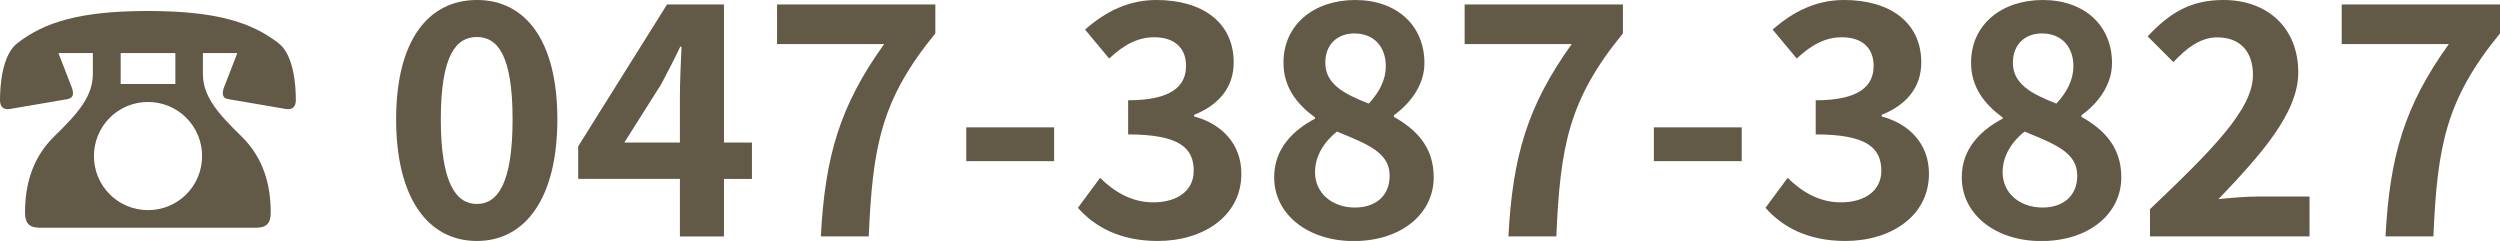 <?xml version="1.0" encoding="UTF-8"?><svg xmlns="http://www.w3.org/2000/svg" viewBox="0 0 279.71 26.96"><defs><style>.d{fill:#625946;}</style></defs><g id="a"/><g id="b"><g id="c"><g><path class="d" d="M7.56,11.09l-6.55,1.12c-.65,.07-1.01-.29-1.01-1.01,0-1.58,.22-5.04,1.94-6.37,3.02-2.34,6.98-3.6,14.61-3.6s11.59,1.26,14.61,3.6c1.73,1.33,1.94,4.79,1.94,6.37,0,.72-.36,1.08-1.01,1.01l-6.55-1.12c-.76-.11-.68-.76-.47-1.33l1.48-3.82h-3.85v2.3c0,2.52,1.62,4.39,4.28,6.98,2.48,2.41,3.31,5.4,3.31,8.57,0,1.15-.43,1.69-1.66,1.69H4.46c-1.22,0-1.66-.54-1.66-1.69,0-3.17,.83-6.16,3.31-8.57,2.66-2.59,4.28-4.46,4.28-6.98v-2.3h-3.85l1.48,3.82c.22,.58,.29,1.19-.47,1.33Zm15.05,6.37c0-3.35-2.7-6.05-6.05-6.05s-6.05,2.7-6.05,6.05,2.7,6.05,6.05,6.05,6.05-2.7,6.05-6.05Zm-2.99-8.06v-3.46h-6.12v3.46h6.12Z"/><path class="d" d="M44.32,13.35c0-8.78,3.56-13.35,9.04-13.35s9,4.61,9,13.35-3.53,13.61-9,13.61-9.04-4.79-9.04-13.61Zm13.03,0c0-7.2-1.69-9.21-4-9.21s-4.03,2.02-4.03,9.21,1.73,9.47,4.03,9.47,4-2.23,4-9.47Z"/><path class="d" d="M76.07,20.01h-11.38v-3.64L74.63,.5h6.37V15.95h3.13v4.07h-3.13v6.44h-4.93v-6.44Zm0-4.07v-5.18c0-1.55,.11-4,.18-5.54h-.14c-.65,1.4-1.37,2.74-2.12,4.18l-4.14,6.55h6.23Z"/><path class="d" d="M98.93,4.93h-11.99V.5h17.71V3.74c-6.05,7.38-7.02,12.6-7.45,22.71h-5.36c.47-8.96,2.12-14.61,7.09-21.53Z"/><path class="d" d="M108.11,14.25h9.83v3.78h-9.83v-3.78Z"/><path class="d" d="M120.6,23.25l2.48-3.35c1.58,1.55,3.53,2.74,5.94,2.74,2.7,0,4.54-1.3,4.54-3.53,0-2.52-1.55-4.07-7.34-4.07v-3.82c4.9,0,6.48-1.62,6.48-3.85,0-2.02-1.3-3.2-3.56-3.2-1.91,0-3.46,.9-5.04,2.38l-2.7-3.24c2.3-2.02,4.86-3.31,7.99-3.31,5.15,0,8.64,2.52,8.64,6.98,0,2.81-1.66,4.75-4.43,5.87v.18c2.99,.79,5.29,2.99,5.29,6.41,0,4.75-4.28,7.52-9.36,7.52-4.21,0-7.05-1.58-8.93-3.71Z"/><path class="d" d="M142.56,19.83c0-3.2,2.12-5.26,4.57-6.55v-.14c-2.02-1.48-3.53-3.38-3.53-6.12,0-4.28,3.42-7.02,8.03-7.02s7.74,2.81,7.74,7.06c0,2.56-1.73,4.64-3.42,5.83v.18c2.41,1.37,4.46,3.28,4.46,6.77,0,4.03-3.56,7.13-8.96,7.13-5.08,0-8.89-2.95-8.89-7.13Zm12.92-.18c0-2.59-2.48-3.53-5.9-4.93-1.4,1.12-2.45,2.7-2.45,4.54,0,2.41,1.98,3.96,4.46,3.96,2.27,0,3.89-1.26,3.89-3.56Zm-.43-12.24c0-2.16-1.3-3.67-3.53-3.67-1.8,0-3.24,1.15-3.24,3.28,0,2.38,2.09,3.49,4.86,4.57,1.22-1.3,1.91-2.7,1.91-4.18Z"/><path class="d" d="M175.86,4.93h-11.99V.5h17.71V3.74c-6.05,7.38-7.02,12.6-7.45,22.71h-5.36c.47-8.96,2.12-14.61,7.09-21.53Z"/><path class="d" d="M185.04,14.25h9.83v3.78h-9.83v-3.78Z"/><path class="d" d="M197.53,23.25l2.48-3.35c1.58,1.55,3.53,2.74,5.94,2.74,2.7,0,4.54-1.3,4.54-3.53,0-2.52-1.55-4.07-7.34-4.07v-3.82c4.9,0,6.48-1.62,6.48-3.85,0-2.02-1.3-3.2-3.56-3.2-1.91,0-3.46,.9-5.04,2.38l-2.7-3.24c2.3-2.02,4.86-3.31,7.99-3.31,5.15,0,8.64,2.52,8.64,6.98,0,2.81-1.66,4.75-4.43,5.87v.18c2.99,.79,5.29,2.99,5.29,6.41,0,4.75-4.28,7.52-9.36,7.52-4.21,0-7.05-1.58-8.93-3.71Z"/><path class="d" d="M219.49,19.83c0-3.2,2.12-5.26,4.57-6.55v-.14c-2.02-1.48-3.53-3.38-3.53-6.12,0-4.28,3.42-7.02,8.03-7.02s7.74,2.81,7.74,7.06c0,2.56-1.73,4.64-3.42,5.83v.18c2.41,1.37,4.46,3.28,4.46,6.77,0,4.03-3.56,7.13-8.96,7.13-5.08,0-8.89-2.95-8.89-7.13Zm12.92-.18c0-2.59-2.48-3.53-5.9-4.93-1.4,1.12-2.45,2.7-2.45,4.54,0,2.41,1.98,3.96,4.46,3.96,2.27,0,3.89-1.26,3.89-3.56Zm-.43-12.24c0-2.16-1.3-3.67-3.53-3.67-1.8,0-3.24,1.15-3.24,3.28,0,2.38,2.09,3.49,4.86,4.57,1.22-1.3,1.91-2.7,1.91-4.18Z"/><path class="d" d="M240.55,23.4c6.95-6.62,11.52-11.16,11.52-15.01,0-2.63-1.44-4.21-4-4.21-1.94,0-3.53,1.3-4.9,2.77l-2.88-2.88c2.45-2.63,4.82-4.07,8.46-4.07,5.04,0,8.39,3.2,8.39,8.1,0,4.54-4.18,9.21-8.93,14.18,1.33-.14,3.1-.29,4.36-.29h5.83v4.46h-17.85v-3.06Z"/><path class="d" d="M273.99,4.93h-11.99V.5h17.71V3.74c-6.05,7.38-7.02,12.6-7.45,22.71h-5.36c.47-8.96,2.12-14.61,7.09-21.53Z"/></g></g></g></svg>